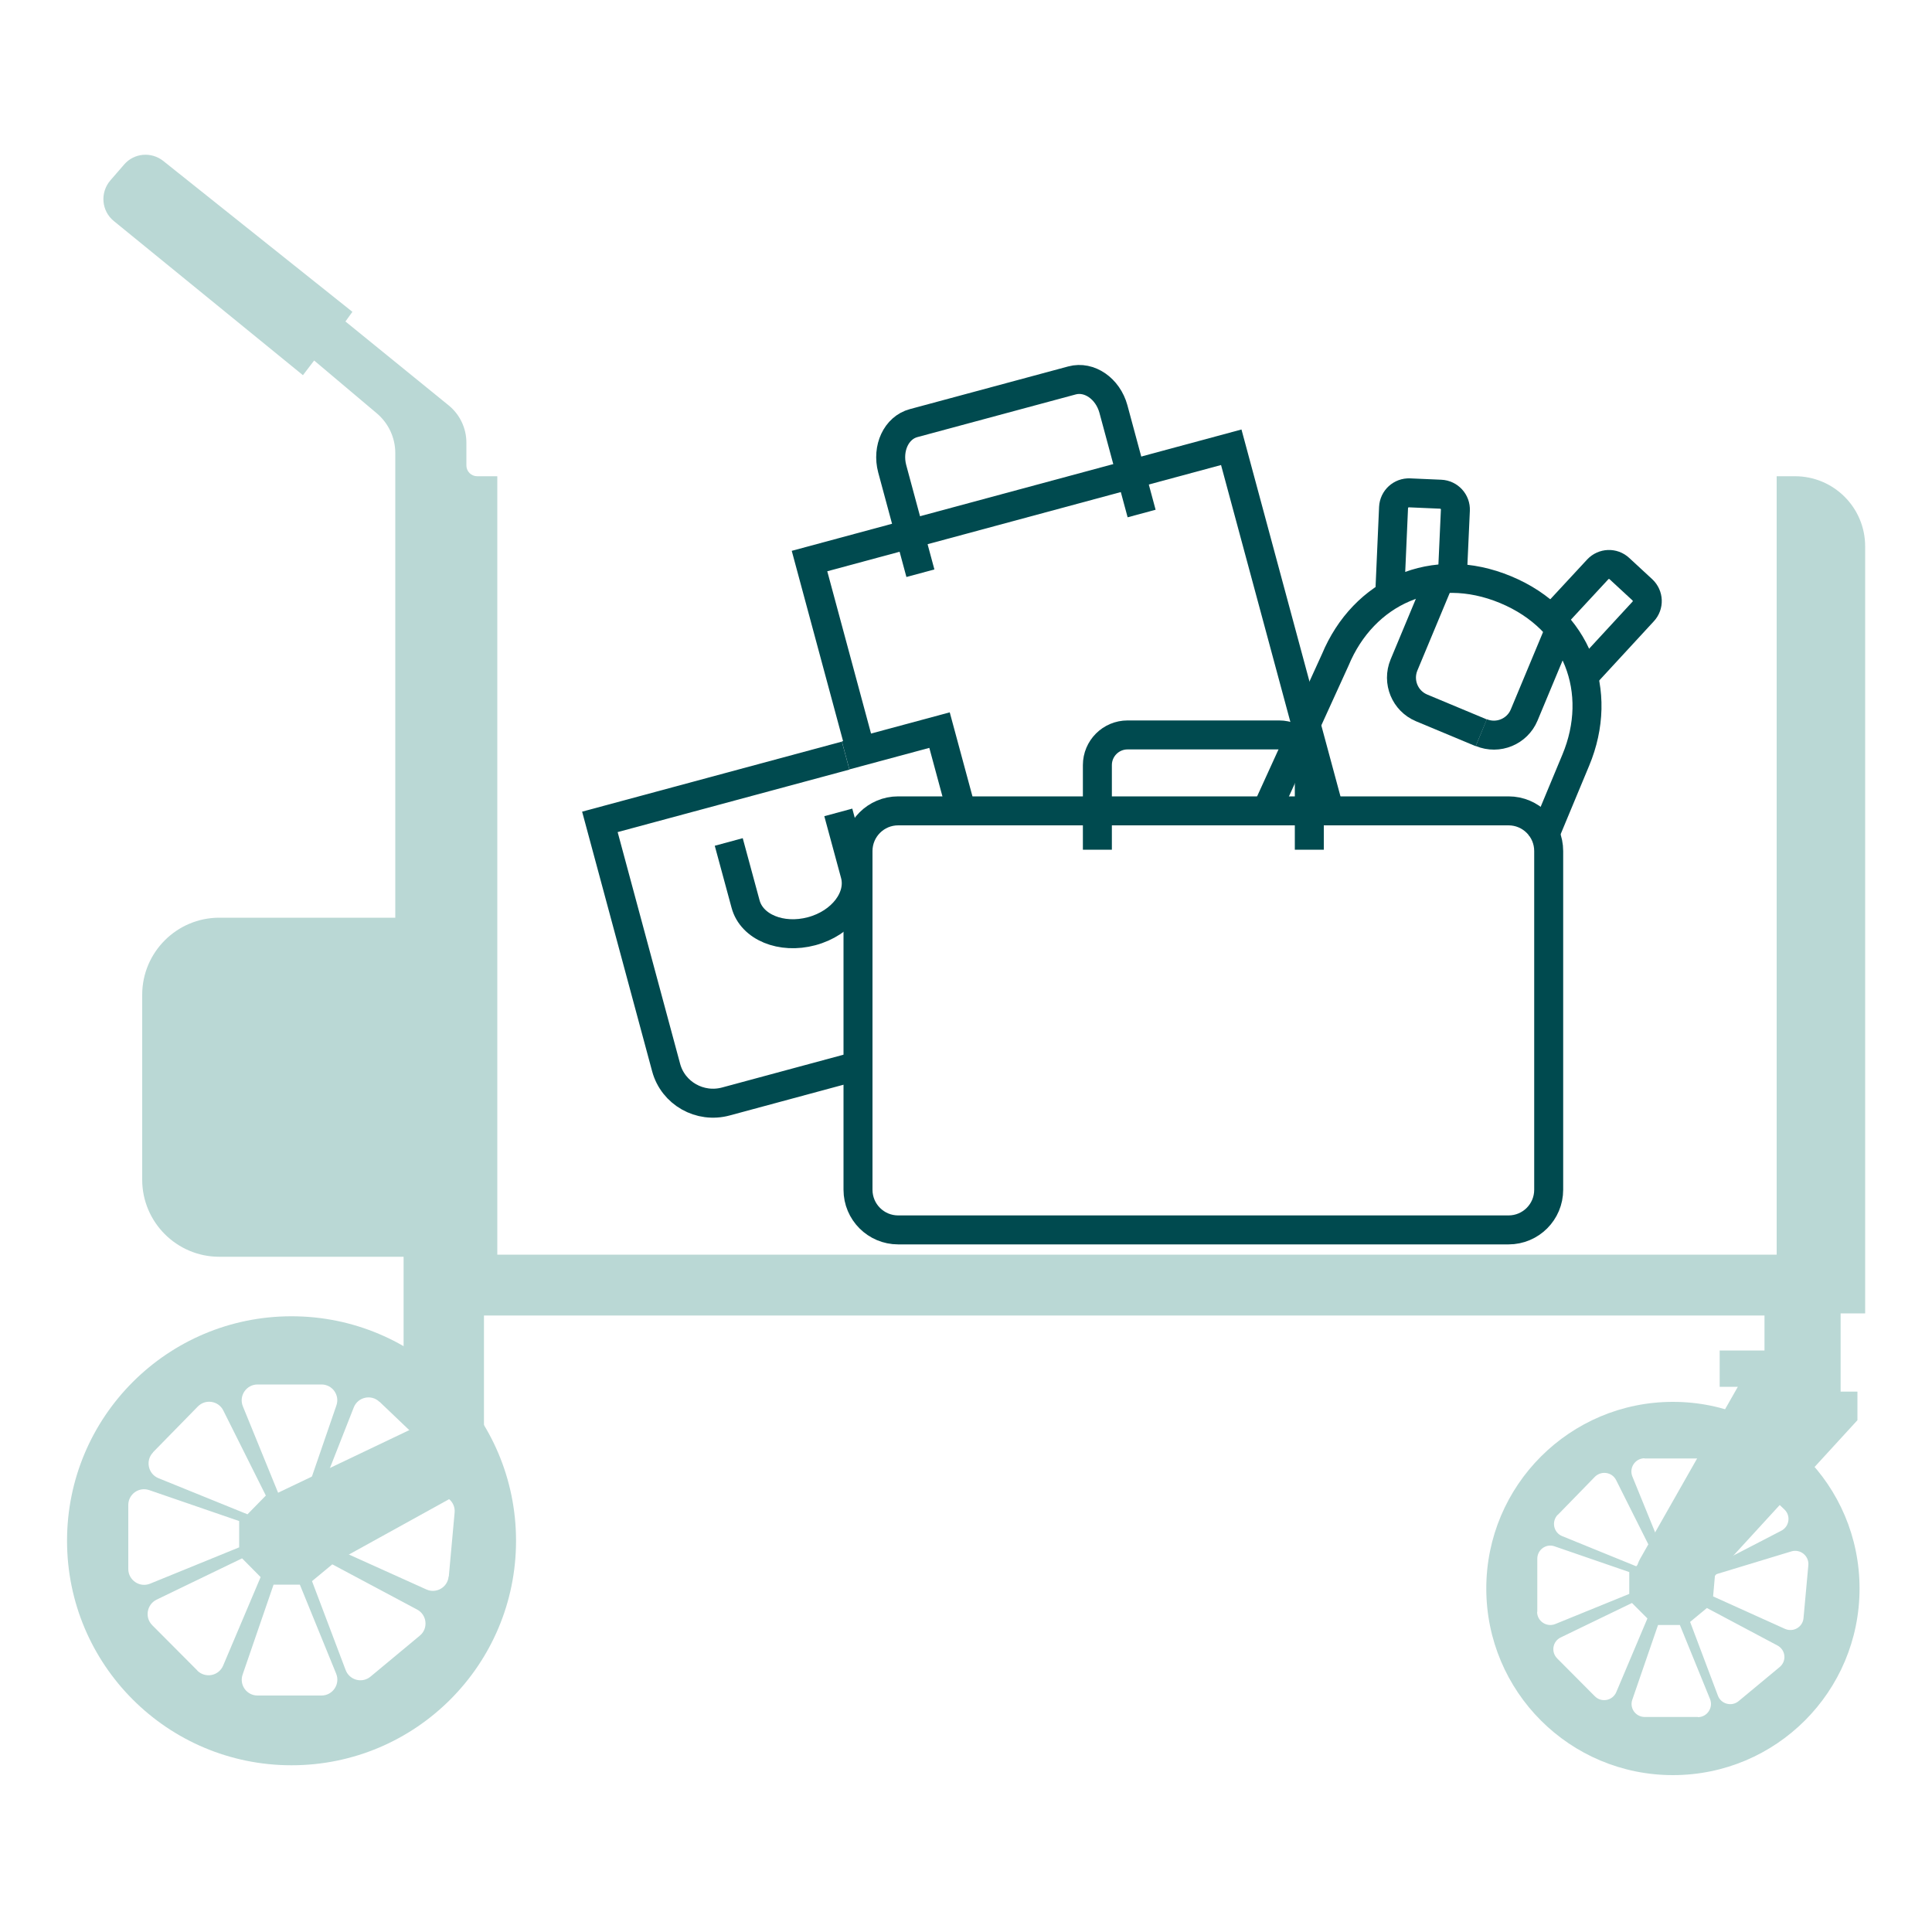<svg viewBox="0 0 100 100" xmlns="http://www.w3.org/2000/svg" data-name="Layer 1" id="Layer_1">
  <defs>
    <style>
      .cls-1 {
        fill: none;
        stroke: #004a4f;
        stroke-miterlimit: 10;
        stroke-width: 1.5px;
      }

      .cls-2 {
        fill: #bad8d5;
      }
    </style>
  </defs>
  <g>
    <path d="M86.59,72.56c-5.33,0-9.66,4.32-9.66,9.66s4.32,9.66,9.66,9.66,9.66-4.32,9.66-9.66-4.32-9.66-9.66-9.66ZM90.37,76.23l1.99,1.9c.34.32.26.88-.16,1.1l-3.63,1.88-.82-.78,1.51-3.85c.18-.45.75-.58,1.1-.24ZM85.12,75.49h2.75c.47,0,.8.46.64.9l-1.33,3.86h-1.13l-1.56-3.83c-.18-.45.15-.94.63-.94ZM80.63,78.41l1.92-1.97c.33-.33.89-.25,1.1.17l1.83,3.65-.79.81-3.83-1.56c-.45-.18-.57-.76-.23-1.11ZM79.57,83.43v-2.75c0-.47.46-.8.9-.64l3.86,1.33v1.13l-3.83,1.56c-.45.18-.94-.15-.94-.63ZM82.54,87.79l-1.94-1.95c-.33-.33-.24-.89.19-1.09l3.68-1.78.8.8-1.61,3.81c-.19.45-.77.56-1.11.22ZM87.88,88.87h-2.75c-.47,0-.8-.46-.64-.9l1.33-3.86h1.13l1.56,3.83c.18.45-.15.94-.63.94ZM92.11,86.29l-2.12,1.76c-.36.3-.91.15-1.07-.28l-1.44-3.82.87-.72,3.65,1.94c.43.23.49.81.11,1.12ZM93.35,83.75c-.04.47-.53.75-.96.56l-3.72-1.68.1-1.13,3.95-1.2c.46-.14.92.23.88.71l-.25,2.74Z" class="cls-2"></path>
    <g>
      <path d="M15.09,68.13c-6.42,0-11.62,5.2-11.62,11.62s5.2,11.62,11.62,11.62,11.62-5.2,11.62-11.62-5.2-11.62-11.62-11.62ZM19.64,72.55l2.4,2.29c.41.39.31,1.06-.19,1.32l-4.37,2.26-.99-.94,1.82-4.63c.21-.54.91-.7,1.33-.29ZM13.33,71.66h3.31c.56,0,.96.55.77,1.09l-1.6,4.65h-1.36l-1.88-4.61c-.22-.54.18-1.13.76-1.13ZM7.92,75.17l2.32-2.37c.39-.4,1.07-.3,1.32.21l2.2,4.4-.95.97-4.61-1.87c-.54-.22-.68-.92-.28-1.33ZM6.64,81.21v-3.31c0-.56.55-.96,1.09-.77l4.65,1.6v1.36l-4.61,1.88c-.54.22-1.13-.18-1.13-.76ZM10.22,86.47l-2.34-2.35c-.4-.4-.28-1.07.22-1.32l4.43-2.14.96.97-1.94,4.58c-.23.54-.92.67-1.34.26ZM16.64,87.76h-3.31c-.56,0-.96-.55-.77-1.09l1.6-4.65h1.36l1.88,4.61c.22.54-.18,1.13-.76,1.13ZM21.73,84.66l-2.55,2.12c-.43.36-1.09.19-1.29-.34l-1.74-4.6,1.05-.87,4.39,2.34c.51.27.59.98.14,1.35ZM23.22,81.6c-.05.56-.64.9-1.15.67l-4.48-2.02.13-1.36,4.76-1.45c.56-.17,1.11.28,1.05.86l-.3,3.3Z" class="cls-2"></path>
      <path d="M21.63,73.81l-7.44,3.55c-1.16.55-1.64,1.95-1.07,3.1h0c.58,1.17,2.02,1.61,3.17.98l7.24-4" class="cls-2"></path>
    </g>
    <path d="M96.54,67.97V28.28c0-2.01-1.63-3.63-3.63-3.63h-.95v40.29H25.74V24.65h-1.04c-.31,0-.56-.25-.56-.56v-1.18c0-.75-.34-1.46-.92-1.93l-5.34-4.34.36-.5-9.79-7.81c-.62-.49-1.51-.41-2.02.18l-.72.83c-.54.63-.46,1.58.18,2.1l9.79,7.98.58-.76,3.25,2.74c.6.51.95,1.26.95,2.05v24.05h-9.11c-2.2,0-3.99,1.79-3.99,3.99v9.57c0,2.2,1.79,3.99,3.99,3.99h9.54v4.81l4.16,4.56v-6.33h66.28v1.81h-2.32v1.88h.94l-5.05,8.89c-.43.75-.24,1.71.45,2.24.72.56,1.75.47,2.36-.2l8.43-9.2v-1.48h-.87v-4.05h1.27Z" class="cls-2"></path>
  </g>
  <g>
    <polyline points="44.5 38.68 41.9 29.04 63.73 23.15 68.87 42.2" class="cls-1"></polyline>
    <path d="M44.32,55.19l-6.74,1.82c-1.35.37-2.74-.42-3.1-1.75l-3.43-12.72,12.72-3.43" class="cls-1"></path>
    <polyline points="43.77 39.1 48.63 37.79 49.76 41.97" class="cls-1"></polyline>
    <path d="M59.09,26.58l-1.46-5.41c-.29-1.06-1.25-1.72-2.14-1.48l-8.2,2.21c-.9.24-1.39,1.3-1.11,2.36l1.46,5.41" class="cls-1"></path>
    <path d="M43.39,42.05l.87,3.21c.32,1.2-.68,2.52-2.25,2.94h0c-1.57.42-3.1-.21-3.42-1.41l-.87-3.21" class="cls-1"></path>
  </g>
  <g>
    <path d="M81.96,35l3.09-3.35c.3-.32.28-.82-.04-1.12l-1.19-1.1c-.32-.3-.82-.28-1.12.04l-2.4,2.59" class="cls-1"></path>
    <path d="M71.93,30.82l.2-4.55c.02-.44.39-.78.83-.76l1.61.07c.44.02.78.39.76.83l-.16,3.53" class="cls-1"></path>
    <path d="M79.82,43.53l1.74-4.18c1.48-3.54.1-7.28-3.63-8.83-3.73-1.55-7.35.1-8.82,3.64l-3.56,7.81" class="cls-1"></path>
    <path d="M76.67,37.93l-3.09-1.29c-.86-.36-1.27-1.35-.91-2.22l1.83-4.39" class="cls-1"></path>
    <path d="M80.72,32.62l-1.83,4.39c-.36.86-1.35,1.27-2.22.91" class="cls-1"></path>
  </g>
  <g>
    <path d="M49.76,41.97h28.32c1.15,0,2.08.93,2.08,2.08v17.53c0,1.15-.93,2.08-2.08,2.08h-31.59c-1.15,0-2.08-.93-2.08-2.08v-17.53c0-1.15.93-2.08,2.08-2.08h3.27" class="cls-1"></path>
    <path d="M67.77,43.98v-4.38c0-.86-.7-1.56-1.56-1.56h-7.85c-.86,0-1.56.7-1.56,1.56v4.38" class="cls-1"></path>
  </g>
</svg>